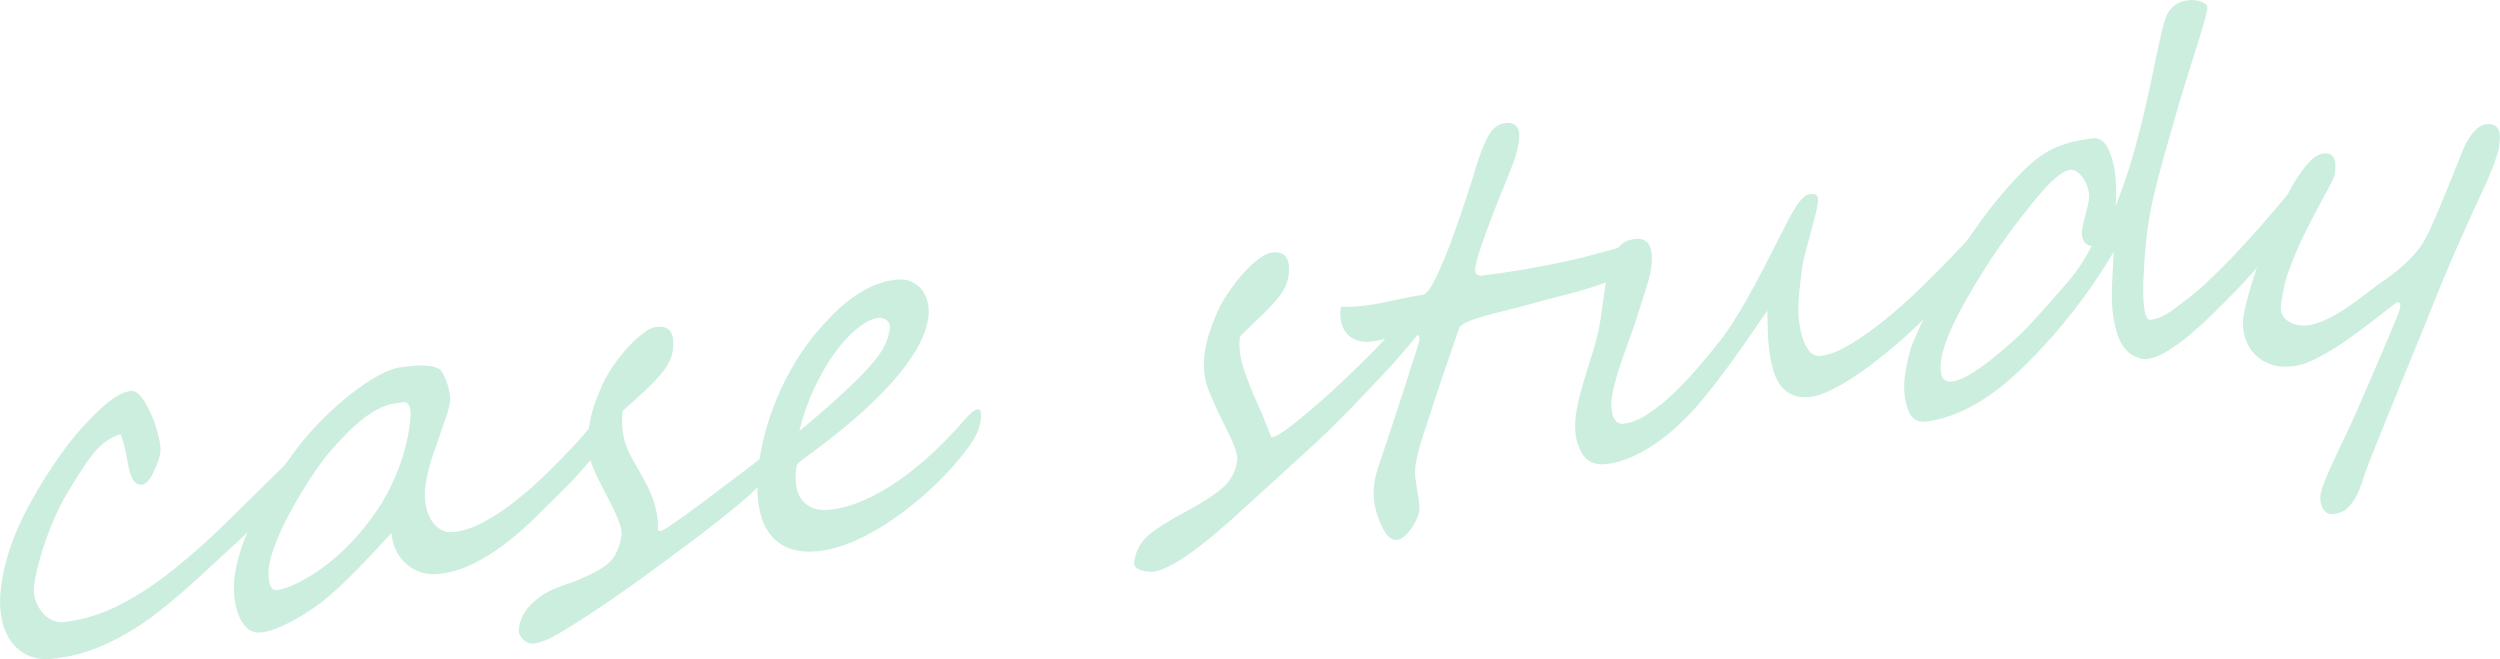 <?xml version="1.0" encoding="UTF-8"?><svg id="b" xmlns="http://www.w3.org/2000/svg" viewBox="0 0 454 119.69"><defs><style>.d{fill:#00a85f;stroke-width:0px;}.e{opacity:.2;}</style></defs><g id="c"><g class="e"><path class="d" d="M56.7,82.88c-.15,1.1-.65,2.13-1.48,3.1-.29.33-.73.78-1.32,1.35-.59.56-1.13,1.1-1.6,1.61l-4.37,4.66c-.83.88-1.59,1.66-2.29,2.36-.7.7-1.32,1.3-1.85,1.82-.9.83-1.97,1.82-3.23,2.97-1.25,1.15-2.7,2.49-4.34,4-3.22,2.96-6.15,5.42-8.8,7.39-2.64,1.93-5.41,3.56-8.31,4.88-2.9,1.32-5.88,2.17-8.95,2.54-1.9.29-3.55.13-4.93-.48-1.39-.61-2.5-1.53-3.34-2.76-.84-1.23-1.4-2.72-1.68-4.49-.28-1.76-.27-3.66.04-5.7.56-4.05,1.9-8.19,4.02-12.42,2.11-4.23,4.73-8.47,7.86-12.7,1.69-2.24,3.65-4.42,5.89-6.54,2.21-2.12,4.11-3.28,5.7-3.47.85-.1,1.72.57,2.59,2.02.44.73.84,1.51,1.21,2.34.37.84.69,1.73.96,2.69.55,1.88.76,3.26.64,4.14-.12.88-.53,2.05-1.22,3.51-.69,1.46-1.38,2.23-2.06,2.31-.99.12-1.71-.53-2.16-1.94-.22-.72-.37-1.34-.45-1.85-.08-.51-.17-1.06-.28-1.65-.38-1.75-.73-2.99-1.06-3.73-1.86.58-3.51,1.75-4.94,3.51-.69.86-1.42,1.88-2.19,3.07-.77,1.19-1.6,2.52-2.48,4-.7,1.16-1.38,2.45-2.04,3.88-.66,1.43-1.25,2.88-1.78,4.37-.53,1.48-.99,2.96-1.39,4.43-.39,1.47-.68,2.83-.85,4.07-.25,1.76.2,3.4,1.34,4.91,1.18,1.44,2.57,2.07,4.19,1.87,3.51-.42,6.94-1.51,10.29-3.26,3.35-1.75,6.63-3.94,9.86-6.58,3.19-2.57,6.48-5.52,9.85-8.86,1.69-1.67,3.29-3.25,4.81-4.73,1.51-1.48,2.96-2.91,4.34-4.27,2.27-2.19,4.07-3.36,5.39-3.52.38-.05.52.34.4,1.16Z"/><path class="d" d="M110.5,76.69c-.05.37-.15.8-.3,1.31-.15.51-.34,1.04-.56,1.57-.22.54-.46,1.05-.7,1.54-.24.49-.48.89-.71,1.18-.2.26-.48.62-.86,1.07-.37.45-.79.94-1.24,1.47-.45.53-.94,1.09-1.47,1.68-.53.59-1.07,1.15-1.63,1.7-1.94,1.94-3.84,3.82-5.7,5.65-1.86,1.83-3.74,3.47-5.64,4.92-1.9,1.46-3.85,2.67-5.83,3.64-1.98.97-4.07,1.58-6.26,1.81-1.01.12-2.01.04-2.98-.25-.97-.29-1.86-.75-2.66-1.41-.8-.65-1.46-1.47-1.96-2.45-.51-.98-.81-2.1-.91-3.34-.92,1.01-1.89,2.06-2.91,3.16-1.02,1.09-2.07,2.2-3.15,3.32-1.09,1.12-2.2,2.21-3.35,3.28-1.15,1.07-2.31,2.06-3.49,2.98-.66.5-1.45,1.04-2.35,1.63-.91.59-1.85,1.14-2.82,1.66-.98.52-1.94.97-2.9,1.34-.96.37-1.8.6-2.54.69-1.13.14-2.04-.13-2.74-.81-.7-.68-1.24-1.55-1.62-2.61-.38-1.06-.61-2.21-.69-3.46-.08-1.25-.05-2.37.09-3.38.28-2.01.83-4.09,1.64-6.25.81-2.16,1.78-4.29,2.89-6.38,1.11-2.09,2.31-4.1,3.59-6.02s2.51-3.64,3.69-5.16c1.25-1.59,2.68-3.19,4.31-4.81,1.63-1.62,3.29-3.09,4.99-4.42,1.7-1.33,3.33-2.43,4.91-3.31,1.58-.88,2.95-1.39,4.1-1.53.58-.07,1.19-.14,1.83-.22.64-.08,1.28-.12,1.9-.12.62,0,1.22.05,1.8.14.58.09,1.09.28,1.54.55.22.15.46.47.72.95.26.48.48,1.02.68,1.62.2.6.35,1.21.45,1.83.1.62.13,1.11.08,1.47-.14,1-.53,2.37-1.18,4.09-.73,2.15-1.4,4.11-2.01,5.87-.61,1.76-1.04,3.56-1.3,5.38-.14,1.03-.14,2.07.01,3.12.15,1.04.45,1.97.89,2.79.44.81,1.02,1.45,1.76,1.92.73.47,1.6.64,2.62.51,1.67-.2,3.44-.8,5.31-1.79,1.86-.99,3.79-2.27,5.78-3.84,1.99-1.57,3.99-3.35,6.03-5.35,2.03-1.99,4.05-4.1,6.06-6.32.16-.2.45-.54.85-1.02.4-.48.82-.97,1.25-1.45.43-.49.85-.92,1.26-1.32.4-.39.69-.6.85-.62.58-.07.78.52.6,1.77ZM74.39,77.33c.07-.52.13-1.15.18-1.91.05-.75-.04-1.36-.28-1.81-.23-.45-.57-.64-1.01-.57-.44.07-.88.13-1.32.18-.96.12-1.91.4-2.85.84-.94.44-1.87,1.01-2.81,1.71-.93.7-1.84,1.48-2.73,2.35-.89.87-1.76,1.78-2.62,2.72-.73.78-1.51,1.72-2.36,2.84-.84,1.12-1.69,2.33-2.53,3.65-.84,1.31-1.68,2.69-2.5,4.12-.82,1.43-1.55,2.83-2.21,4.21-.65,1.38-1.2,2.7-1.65,3.97-.45,1.26-.74,2.4-.88,3.4-.04.3-.06.7-.06,1.2,0,.49.04.97.13,1.42.09.45.24.83.45,1.13.21.3.51.43.9.39,1.26-.15,2.9-.78,4.92-1.89,2.75-1.53,5.32-3.48,7.71-5.84,2.39-2.37,4.52-5.03,6.39-7.97,2.74-4.55,4.45-9.26,5.12-14.12Z"/><path class="d" d="M141.18,83.66c-.04.27-.24.69-.6,1.24-.36.55-.85,1.19-1.48,1.91-.63.72-1.36,1.5-2.21,2.33-.84.84-1.79,1.67-2.82,2.52-2.53,2.1-5.27,4.26-8.23,6.47-2.95,2.21-5.9,4.39-8.84,6.54-2.37,1.72-4.62,3.3-6.73,4.74-2.12,1.44-3.97,2.66-5.57,3.66-1.01.63-1.88,1.17-2.63,1.62-.75.45-1.43.83-2.04,1.14-.61.31-1.18.55-1.7.72-.52.17-1.03.28-1.53.34-.25.03-.54-.02-.87-.14-.33-.12-.63-.31-.89-.57-.26-.25-.48-.55-.65-.89-.17-.34-.23-.71-.17-1.1.27-1.95,1.17-3.58,2.71-4.9.37-.31.72-.59,1.05-.84.33-.25.7-.5,1.12-.74.41-.24.9-.49,1.46-.74.56-.25,1.25-.51,2.07-.79,1.53-.51,3.01-1.11,4.44-1.79,1.43-.68,2.53-1.35,3.3-2.01.77-.66,1.34-1.45,1.72-2.36.38-.91.65-1.87.78-2.88s-.52-2.93-1.99-5.77c-.72-1.44-1.36-2.69-1.92-3.76-.57-1.07-1.04-2.09-1.42-3.06-.37-1-.6-2.12-.69-3.35-.09-1.23-.05-2.42.11-3.58.29-2.1.93-4.28,1.92-6.56.51-1.32,1.2-2.65,2.07-4,.88-1.35,1.81-2.57,2.8-3.68.99-1.11,1.96-2.03,2.92-2.77.95-.74,1.76-1.15,2.42-1.23h.12c2.41-.31,3.4,1.13,2.96,4.29-.17,1.22-.73,2.45-1.69,3.7-.95,1.22-2.22,2.56-3.8,4-.78.72-1.48,1.36-2.13,1.92-.64.56-1.14,1.02-1.49,1.39-.11.79-.13,1.7-.06,2.72.07,1.02.26,2.04.55,3.05.32.98.78,1.99,1.36,3.02.58,1.04,1.16,2.04,1.72,3.02.34.62.7,1.3,1.07,2.05.37.75.69,1.55.98,2.39.29.85.5,1.71.65,2.59.15.88.19,1.74.13,2.59,0,.06.03.14.13.23.09.09.21.13.35.11.22-.03.68-.27,1.38-.73.7-.46,1.54-1.04,2.53-1.74.99-.7,2.07-1.49,3.24-2.37,1.17-.87,2.33-1.75,3.48-2.62,1.15-.87,2.24-1.7,3.28-2.48,1.04-.78,1.92-1.44,2.64-1.98.96-.71,1.7-1.33,2.22-1.86.52-.53.97-.81,1.35-.86.47-.06.78.09.95.45.17.35.21.82.13,1.4Z"/><path class="d" d="M177.99,76.79c-.15,1.07-.67,2.26-1.55,3.6-.89,1.33-2.1,2.86-3.63,4.57-1.75,1.95-3.64,3.78-5.66,5.51-2.02,1.73-4.07,3.26-6.14,4.6-2.08,1.34-4.15,2.45-6.21,3.33-2.06.88-4.02,1.43-5.86,1.65-4.31.52-7.43-.61-9.36-3.4-1.93-2.79-2.48-7.15-1.66-13.08.26-1.89.68-3.83,1.26-5.83.58-2,1.29-3.99,2.15-5.98.86-1.99,1.86-3.93,3-5.84,1.14-1.9,2.41-3.7,3.81-5.39.87-1.03,1.83-2.09,2.87-3.17,1.04-1.08,2.16-2.08,3.37-2.99,1.2-.91,2.49-1.68,3.87-2.33,1.37-.64,2.83-1.06,4.36-1.24,1.1-.13,2.05-.02,2.87.35.81.37,1.47.88,1.97,1.53s.85,1.42,1.04,2.3c.19.87.22,1.75.1,2.64-.26,1.86-.97,3.79-2.14,5.8-1.17,2.01-2.71,4.08-4.63,6.21-1.92,2.13-4.16,4.3-6.73,6.51-2.57,2.21-5.41,4.44-8.5,6.7-.42.29-.84.6-1.26.94-.42.34-.67.72-.72,1.14-.13.91-.15,1.86-.07,2.83.08.98.35,1.85.81,2.62.46.77,1.14,1.37,2.04,1.79.9.43,2.1.55,3.61.37,1.92-.23,3.92-.81,6.01-1.74,2.08-.92,4.17-2.11,6.24-3.56,2.08-1.45,4.13-3.12,6.16-5.01,2.03-1.89,3.96-3.9,5.8-6.04,1.03-1.17,1.8-1.79,2.32-1.85.3-.04.49.14.58.51.08.38.06,1.02-.07,1.94ZM161.6,59.62c.05-.33,0-.63-.12-.88-.13-.25-.29-.46-.5-.61-.21-.15-.44-.27-.68-.34-.25-.08-.47-.1-.66-.08-1.21.15-2.51.77-3.91,1.89s-2.76,2.58-4.1,4.42c-1.33,1.84-2.58,3.98-3.73,6.42-1.15,2.44-2.07,5.05-2.75,7.82.42-.32.99-.78,1.69-1.37.7-.59,1.46-1.25,2.28-1.96.81-.71,1.63-1.43,2.45-2.16.82-.73,1.55-1.4,2.2-2.02,1.43-1.34,2.62-2.52,3.57-3.55.95-1.03,1.72-1.96,2.31-2.79.59-.83,1.03-1.63,1.33-2.4.3-.77.5-1.56.62-2.38Z"/><path class="d" d="M259.53,56.8c-.07.49-.27,1.04-.6,1.66-.33.62-.74,1.28-1.24,1.97-.5.69-1.06,1.39-1.67,2.11-.61.72-1.22,1.43-1.83,2.13-.48.57-1,1.14-1.54,1.73-.54.59-1.15,1.25-1.83,1.97-.68.73-1.48,1.57-2.4,2.53-.92.96-1.99,2.09-3.22,3.37-1.1,1.15-2.32,2.37-3.64,3.65-1.33,1.28-2.66,2.54-4.01,3.78-1.35,1.24-2.65,2.43-3.92,3.57-1.26,1.14-2.36,2.14-3.29,3-2.23,2.03-4.34,3.96-6.35,5.77-2.01,1.81-3.96,3.46-5.87,4.95-3.79,2.97-6.68,4.58-8.68,4.82-.69.08-1.45-.02-2.31-.3-.88-.28-1.27-.77-1.17-1.47.28-1.98,1.16-3.61,2.67-4.9,1.47-1.22,3.68-2.63,6.66-4.21,2.91-1.55,5.14-2.98,6.67-4.3,1.53-1.32,2.44-2.99,2.72-4.99.14-1-.52-2.93-1.99-5.77-.72-1.44-1.35-2.76-1.9-3.97-.55-1.2-1.01-2.29-1.39-3.26-.75-2-.96-4.18-.63-6.52.28-2.04.93-4.22,1.92-6.56.51-1.32,1.21-2.67,2.12-4.05.91-1.38,1.86-2.63,2.85-3.75.99-1.12,1.97-2.04,2.93-2.75.96-.71,1.77-1.1,2.43-1.15,2.41-.29,3.4,1.14,2.96,4.31-.17,1.22-.73,2.45-1.69,3.7-.46.59-1.01,1.22-1.64,1.88-.63.66-1.35,1.37-2.16,2.12-.78.72-1.44,1.36-1.98,1.9-.55.54-1,1-1.34,1.37-.22,1.58-.04,3.38.54,5.41.32.98.7,2.04,1.14,3.18.43,1.14.95,2.37,1.55,3.67.6,1.3,1.1,2.48,1.49,3.52.39,1.04.69,1.81.9,2.29,0,.12.15.16.43.13.38-.05,1.09-.44,2.13-1.18,1.03-.74,2.28-1.71,3.72-2.92,1.45-1.21,3.04-2.59,4.77-4.17,1.73-1.57,3.47-3.22,5.22-4.96,1.81-1.77,3.32-3.32,4.53-4.63,1.21-1.31,2.35-2.54,3.43-3.69,1.08-1.15,1.88-2.03,2.41-2.65.53-.62.82-.93.88-.94.22-.03.41.04.58.2.17.16.31.37.42.65.11.27.18.56.22.87.04.31.04.6,0,.87Z"/><path class="d" d="M297.56,45.84c-.08.55-.21,1.03-.4,1.44-.19.41-.43.77-.72,1.07-.28.3-.61.59-.97.86-.36.27-.74.53-1.12.79-.97.57-2.1,1.08-3.39,1.53-1.29.46-2.62.88-3.98,1.27-1.36.39-2.71.75-4.03,1.07-1.33.33-2.54.64-3.63.96-2.05.58-3.86,1.06-5.42,1.44-1.57.38-2.92.73-4.07,1.05-1.15.32-2.11.63-2.88.93-.77.3-1.4.68-1.9,1.13-.96,2.84-1.95,5.72-2.96,8.63-1.01,2.92-1.91,5.65-2.7,8.2-.14.44-.29.9-.46,1.38-.16.48-.33.99-.51,1.52-.34,1.09-.62,2.04-.84,2.86-.22.82-.38,1.59-.49,2.32-.14,1.03-.16,1.86-.06,2.48.06.32.13.74.19,1.26.06.52.15,1.11.28,1.78.24,1.38.32,2.37.23,2.98-.14.97-.64,2.07-1.51,3.28-.84,1.21-1.69,1.86-2.54,1.97-.91.11-1.73-.54-2.48-1.94-.36-.7-.67-1.41-.92-2.11-.25-.7-.46-1.42-.63-2.14-.24-1.41-.26-2.81-.06-4.21.04-.3.1-.62.17-.94s.16-.67.27-1.04c.2-.68.48-1.54.84-2.57.18-.5.32-.93.44-1.29.12-.36.22-.65.3-.87,1.13-3.46,2.08-6.35,2.85-8.69.77-2.34,1.35-4.16,1.75-5.46.97-2.93,1.49-4.58,1.54-4.94.07-.49-.04-.84-.32-1.06-.28-.22-.64-.3-1.08-.25-.52.06-1.11.16-1.78.28s-1.4.3-2.22.51c-.81.22-1.48.38-2.01.49-.53.11-.92.18-1.16.21-.99.12-1.86.06-2.63-.18-.76-.24-1.4-.63-1.9-1.18-.5-.55-.86-1.24-1.07-2.07-.21-.83-.24-1.79-.09-2.88.75.03,1.53.02,2.33-.03.8-.05,1.64-.13,2.52-.24.38-.05.97-.14,1.76-.28.79-.14,1.78-.34,2.98-.61,1.22-.27,2.27-.48,3.15-.65.87-.16,1.58-.28,2.13-.35.66-.08,1.54-1.29,2.65-3.64.54-1.2,1.07-2.42,1.58-3.65.51-1.23.99-2.5,1.44-3.81.48-1.31.89-2.48,1.23-3.49.34-1.01.63-1.88.87-2.59.08-.19.3-.87.65-2.05.22-.62.42-1.21.59-1.75.17-.54.31-1.03.43-1.47.35-1.18.71-2.27,1.08-3.27.37-1,.76-1.92,1.17-2.74.82-1.66,1.91-2.56,3.25-2.73,2.03-.25,2.87.88,2.53,3.37-.22,1.55-.77,3.37-1.65,5.45-3.89,9.53-5.98,15.32-6.26,17.36-.16,1.13.27,1.63,1.29,1.5,2.5-.3,5.04-.68,7.62-1.12s5.1-.94,7.55-1.47c1.28-.27,2.42-.54,3.41-.79.99-.25,1.91-.5,2.75-.74.84-.24,1.65-.46,2.42-.67.77-.21,1.59-.43,2.46-.66.17-.05.38-.1.65-.15.26-.05.51-.04.75.02.23.06.43.19.59.4.16.2.21.54.14.99Z"/><path class="d" d="M361.43,40.63c-.16,1.16-.61,2.5-1.33,4.04-.73,1.54-1.63,3-2.72,4.39-1.38,1.78-2.9,3.57-4.57,5.35-1.66,1.79-3.38,3.51-5.15,5.18-1.77,1.66-3.55,3.23-5.35,4.68-1.79,1.46-3.52,2.74-5.17,3.85-1.65,1.11-3.19,2.02-4.61,2.71-1.42.7-2.64,1.1-3.65,1.23-1.29.16-2.38.05-3.27-.32s-1.63-.93-2.21-1.68c-.58-.75-1.03-1.66-1.34-2.73-.31-1.07-.55-2.21-.72-3.41-.17-1.21-.27-2.46-.31-3.75-.04-1.3-.06-2.56-.08-3.78-.85,1.24-1.8,2.63-2.87,4.18-1.07,1.55-2.18,3.13-3.33,4.73-1.15,1.61-2.31,3.16-3.48,4.66-1.17,1.5-2.25,2.82-3.24,3.96-1.12,1.24-2.32,2.45-3.6,3.62-1.28,1.17-2.62,2.22-4,3.15-1.38.93-2.81,1.72-4.27,2.36-1.47.64-2.94,1.05-4.42,1.23-2.17.26-3.73-.52-4.69-2.35-.93-1.83-1.22-4.04-.86-6.63.17-1.22.43-2.5.8-3.84.36-1.34.75-2.68,1.17-4.02.41-1.34.82-2.65,1.22-3.94.39-1.29.71-2.5.95-3.64.09-.46.19-1.03.3-1.72.11-.69.23-1.49.35-2.4.11-.82.22-1.57.31-2.26.1-.68.2-1.34.31-1.97.11-.63.24-1.25.38-1.86.14-.61.31-1.26.51-1.95.31-1.05.8-2,1.49-2.83.68-.83,1.64-1.32,2.88-1.47,2.53-.3,3.52,1.47,2.98,5.34-.09.67-.26,1.41-.49,2.24-.24.82-.5,1.68-.78,2.56-.28.89-.58,1.79-.88,2.71-.3.92-.58,1.81-.84,2.68-.44,1.22-.88,2.44-1.32,3.66s-.86,2.41-1.24,3.56c-.39,1.15-.73,2.26-1.01,3.33-.28,1.07-.49,2.04-.61,2.92-.06.46-.08.96-.05,1.51.03.55.12,1.06.27,1.54.15.48.39.86.71,1.15.32.29.73.4,1.23.35,1.45-.18,2.98-.8,4.59-1.88,1.61-1.08,3.18-2.36,4.72-3.85,1.54-1.49,3.02-3.06,4.42-4.71,1.4-1.65,2.64-3.15,3.72-4.51,1.05-1.35,2.13-2.93,3.23-4.74,1.1-1.81,2.17-3.68,3.21-5.61,1.04-1.93,2.04-3.86,3.01-5.77.97-1.91,1.84-3.63,2.62-5.16,1.76-3.5,3.14-5.31,4.16-5.44.74-.09,1.22-.02,1.43.21.21.23.26.74.15,1.53-.08.61-.26,1.44-.53,2.49-.27,1.05-.56,2.15-.88,3.29-.32,1.15-.61,2.24-.88,3.29-.27,1.05-.44,1.86-.52,2.44-.07.52-.15,1.15-.24,1.89-.09.74-.18,1.51-.26,2.3-.08.79-.14,1.57-.18,2.33-.04.77-.04,1.42,0,1.95.02.63.1,1.39.25,2.28.14.9.37,1.76.67,2.59.3.83.71,1.52,1.23,2.07.52.55,1.17.78,1.97.68,1.48-.18,3.23-.87,5.25-2.07,2.01-1.2,4.12-2.69,6.31-4.46,2.19-1.77,4.39-3.73,6.6-5.87,2.21-2.14,4.28-4.23,6.22-6.29.76-.81,1.53-1.62,2.3-2.43.77-.81,1.48-1.49,2.11-2.05.63-.55,1.13-.93,1.49-1.12.36-.19.52-.09.46.3Z"/><path class="d" d="M420.99,32.59c-.06.4-.2.82-.42,1.26-.22.45-.44.86-.66,1.25-.78,1.35-1.75,2.84-2.91,4.46s-2.4,3.27-3.72,4.94c-1.32,1.67-2.68,3.29-4.08,4.87s-2.7,2.97-3.92,4.2c-1.04,1.05-2.21,2.23-3.53,3.52-1.31,1.3-2.66,2.52-4.03,3.67-1.37,1.15-2.74,2.15-4.1,2.98-1.36.84-2.6,1.32-3.73,1.46-.57.07-1.24-.06-2.01-.39-1.58-.65-2.73-2.09-3.44-4.34-.33-1.13-.57-2.23-.71-3.32-.15-1.09-.22-2.22-.22-3.38,0-1.17.04-2.4.11-3.71.07-1.31.15-2.76.24-4.36-4.42,7.5-9.74,14.34-15.97,20.5-6.23,6.2-12.3,9.65-18.2,10.36-1.62.2-2.72-.61-3.3-2.43-.59-1.81-.74-3.72-.46-5.73.38-2.74.87-4.8,1.47-6.19,1.69-4.03,3.53-7.84,5.5-11.43,1.97-3.59,4.26-7.15,6.85-10.7.83-1.15,1.72-2.3,2.67-3.46.94-1.16,1.94-2.33,3-3.5,2.11-2.35,4.02-4.07,5.74-5.18,2.14-1.43,5.07-2.36,8.77-2.81,1.29-.16,2.28.5,2.96,1.97.7,1.53,1.13,3.29,1.29,5.27.17,2.07.16,3.78-.02,5.12.62-1.54,1.2-3.1,1.74-4.67.54-1.58,1.05-3.2,1.53-4.87.48-1.67.94-3.43,1.4-5.26.46-1.83.91-3.8,1.37-5.89.13-.55.28-1.26.46-2.12.17-.86.38-1.87.62-3.04.5-2.39.94-4.41,1.33-6.06.39-1.65.76-2.73,1.1-3.25.8-1.32,2.04-2.09,3.72-2.29.79-.1,1.58,0,2.35.3.8.26,1.15.73,1.06,1.4-.05.37-.2.97-.43,1.8s-.56,1.92-.96,3.26c-.4,1.33-.92,3-1.57,4.99-.64,1.99-1.37,4.34-2.17,7.04-.53,1.86-1.02,3.56-1.46,5.11-.44,1.55-.85,2.96-1.22,4.23-.7,2.51-1.31,4.85-1.83,7.04-.52,2.19-.93,4.39-1.24,6.61-.03.24-.1.81-.2,1.71-.1.89-.19,1.95-.28,3.17-.09,1.22-.17,2.51-.23,3.86s-.07,2.6-.01,3.72c.06,1.13.18,2.06.38,2.78.2.72.5,1.06.91,1.01.58-.07,1.1-.19,1.57-.37.47-.18.97-.43,1.5-.77.53-.33,1.11-.74,1.75-1.22.63-.48,1.39-1.06,2.27-1.73.88-.67,1.83-1.49,2.87-2.46,1.04-.96,2.09-1.98,3.16-3.05,1.07-1.07,2.1-2.14,3.1-3.22,1-1.08,1.9-2.07,2.7-2.97,1.92-2.15,3.76-4.28,5.53-6.41,1.77-2.13,3.32-3.95,4.66-5.45.09-.1.32-.21.67-.33.35-.12.56-.18.61-.19.17-.02.26.07.29.26.03.19.04.42.03.69-.01.27-.05.57-.1.89-.06.32-.1.6-.14.85ZM379.84,44.69c-.69-.1-1.18-.43-1.46-.99-.29-.56-.38-1.23-.27-1.99.08-.61.29-1.52.62-2.72.33-1.21.54-2.13.63-2.77.08-.55.03-1.15-.13-1.8-.17-.65-.41-1.25-.74-1.79-.33-.54-.72-.99-1.17-1.34-.45-.35-.92-.49-1.42-.43-1.46.18-3.67,2.1-6.63,5.78-1.5,1.86-2.89,3.65-4.17,5.37-1.28,1.72-2.47,3.42-3.56,5.07-1.17,1.82-2.2,3.46-3.07,4.92-.88,1.47-1.63,2.78-2.25,3.93-2.15,4.03-3.39,7.17-3.7,9.42-.39,2.83.27,4.14,2,3.93,1.54-.19,3.79-1.43,6.75-3.73,3-2.37,5.4-4.51,7.21-6.43,1.81-1.98,3.33-3.67,4.55-5.06,1.22-1.39,2.18-2.5,2.89-3.33,1.39-1.66,2.7-3.67,3.92-6.04Z"/><path class="d" d="M453.84,26.82c-.03.21-.13.58-.29,1.09-.17.51-.36,1.08-.58,1.69-.22.61-.45,1.21-.7,1.81-.25.6-.45,1.09-.61,1.46-.38.82-.86,1.84-1.41,3.04-.56,1.2-1.16,2.53-1.81,3.96-.65,1.44-1.31,2.93-2,4.48-.69,1.55-1.35,3.07-1.97,4.57-.63,1.5-1.21,2.91-1.76,4.23-.55,1.32-1.01,2.47-1.39,3.44-.38.97-.84,2.14-1.4,3.51-.55,1.37-1.16,2.84-1.81,4.41-.65,1.57-1.32,3.22-2.02,4.93-.7,1.71-1.39,3.42-2.09,5.12-.7,1.7-1.36,3.35-2,4.95-.64,1.6-1.23,3.08-1.77,4.43-.37.91-.72,1.89-1.04,2.93-.32,1.04-.7,2.02-1.14,2.94-.44.92-.99,1.71-1.65,2.37-.66.66-1.54,1.06-2.64,1.19-.44.05-.82-.02-1.14-.22-.32-.2-.58-.47-.78-.8-.2-.34-.33-.72-.41-1.16-.07-.44-.08-.87-.02-1.3.1-.7.38-1.62.85-2.75.47-1.13,1.03-2.4,1.68-3.79.65-1.39,1.35-2.87,2.09-4.43.74-1.56,1.45-3.11,2.13-4.65,1-2.36,1.97-4.6,2.9-6.72s1.74-4,2.43-5.65c.69-1.65,1.25-3.01,1.68-4.06.43-1.05.66-1.7.7-1.95.04-.3.04-.55-.02-.74-.05-.19-.19-.27-.41-.24-.19.02-.64.31-1.33.86-.7.55-1.57,1.23-2.61,2.04-1.04.82-2.21,1.7-3.48,2.64-1.28.95-2.59,1.85-3.94,2.7-1.35.85-2.67,1.59-3.97,2.21-1.3.62-2.5,1-3.6,1.13-1.7.21-3.16.07-4.37-.41-1.22-.48-2.2-1.16-2.95-2.04-.76-.88-1.28-1.89-1.58-3.04-.3-1.15-.37-2.28-.21-3.41.13-.91.37-2.06.74-3.43.37-1.37.82-2.86,1.35-4.47.53-1.6,1.14-3.27,1.81-5,.67-1.73,1.36-3.39,2.07-5.01.71-1.61,1.43-3.12,2.15-4.52.72-1.4,1.42-2.58,2.09-3.53.91-1.31,1.7-2.24,2.37-2.8.67-.56,1.31-.88,1.91-.95.55-.07.98-.01,1.29.16.31.17.55.43.7.77.15.34.23.75.23,1.23,0,.48-.04.99-.11,1.54-.06.43-.38,1.18-.96,2.25-.58,1.07-1.28,2.37-2.1,3.89-.82,1.52-1.69,3.22-2.61,5.09-.92,1.88-1.75,3.83-2.5,5.86-.41,1.01-.75,2.1-1,3.28-.26,1.18-.46,2.26-.59,3.23-.12.88-.02,1.59.31,2.12.33.53.76.93,1.29,1.21.53.28,1.08.46,1.64.54.57.08,1.05.1,1.43.05,1.21-.15,2.43-.53,3.68-1.14,1.25-.61,2.49-1.34,3.72-2.18,1.24-.84,2.45-1.72,3.65-2.66,1.2-.94,2.36-1.79,3.49-2.55,1.02-.72,2.08-1.58,3.19-2.58,1.11-1,2.11-2.11,3.01-3.33.4-.53.9-1.45,1.52-2.76.61-1.31,1.26-2.79,1.95-4.43.69-1.64,1.38-3.33,2.08-5.07s1.32-3.31,1.87-4.69c.66-1.67,1.38-2.92,2.16-3.76.78-.84,1.48-1.3,2.11-1.38.74-.09,1.3-.02,1.67.2.37.22.63.54.78.94.15.4.21.87.19,1.41-.02.54-.07,1.1-.15,1.68Z"/></g></g></svg>
